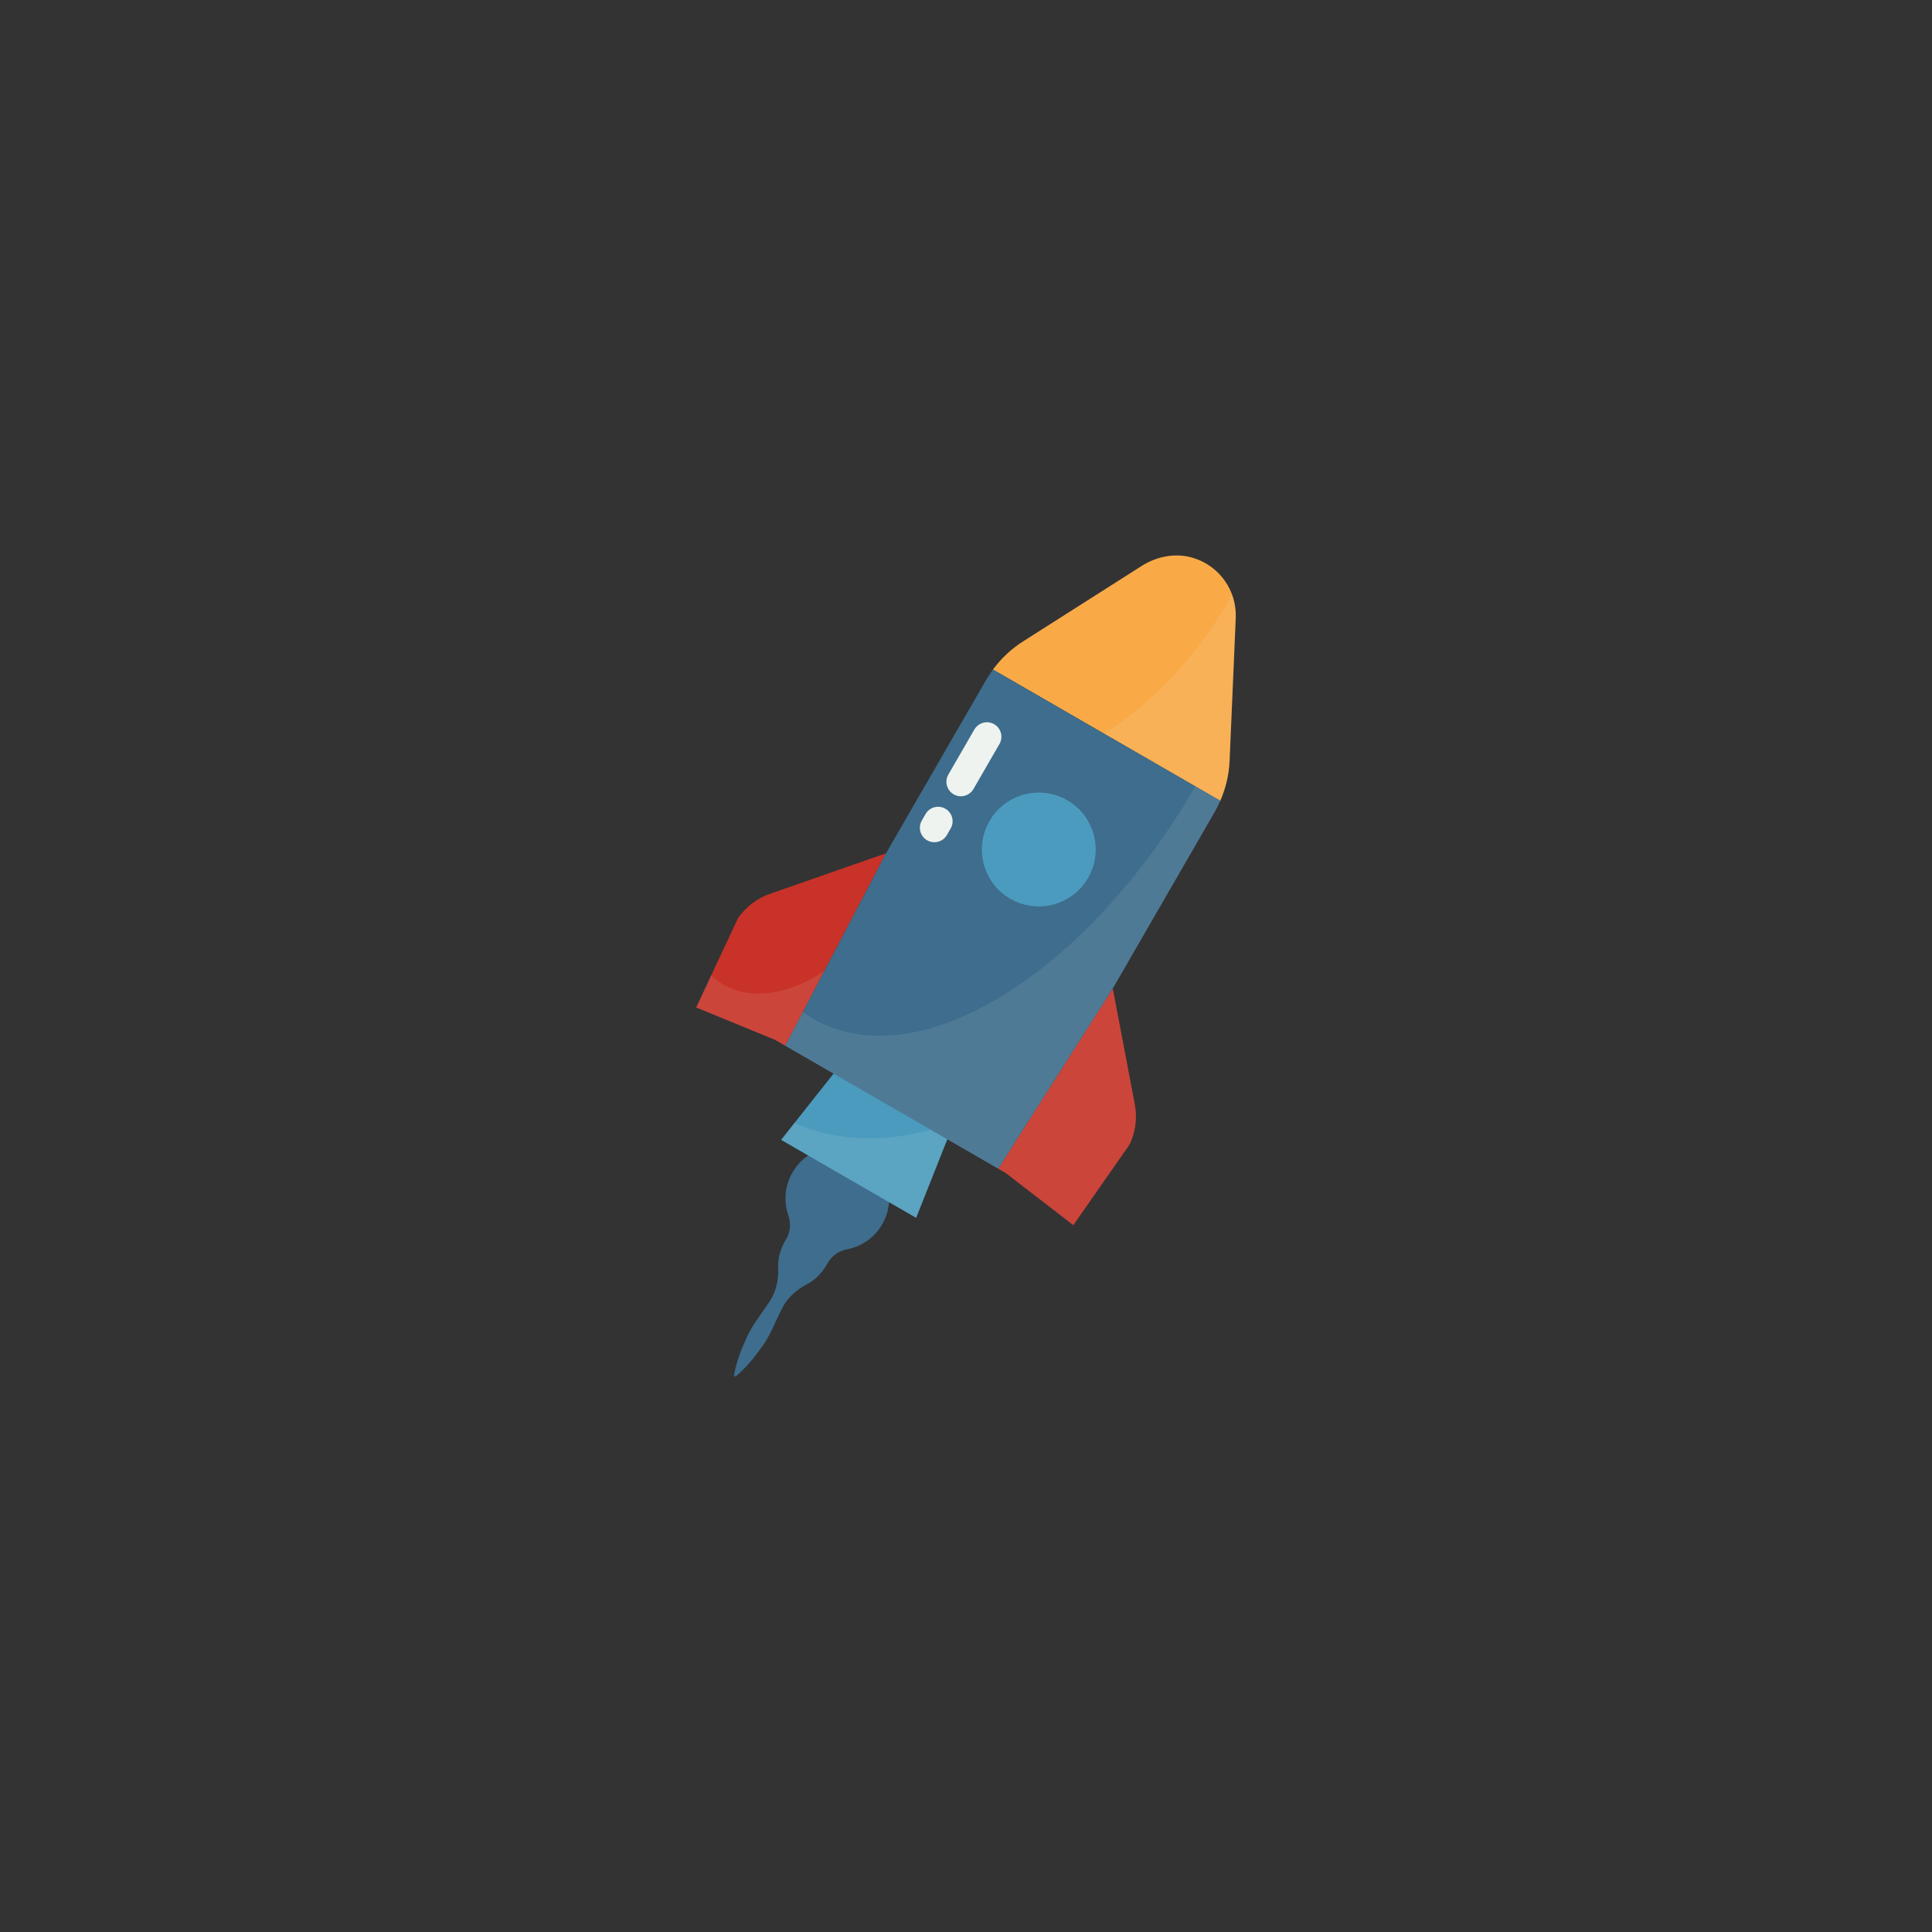 <svg class="ldi-uzrske" width="200px"  height="200px"  xmlns="http://www.w3.org/2000/svg" xmlns:xlink="http://www.w3.org/1999/xlink" viewBox="0 0 100 100" preserveAspectRatio="xMidYMid" style="background: none;"><rect x="0" y="0" width="100" height="100" fill="#333333" stroke="none"/><!--?xml version="1.0" encoding="utf-8"?--><!--Generator: Adobe Illustrator 21.0.0, SVG Export Plug-In . SVG Version: 6.00 Build 0)--><svg version="1.1" id="Layer_1" xmlns="http://www.w3.org/2000/svg" xmlns:xlink="http://www.w3.org/1999/xlink" x="0px" y="0px" viewBox="0 0 100 100" style="transform-origin: 50px 50px 0px;" xml:space="preserve"><g style="transform-origin: 50px 50px 0px;"><g style="transform-origin: 50px 50px 0px; transform: scale(0.5);"><g style="transform-origin: 50px 50px 0px; animation-duration: 1s; animation-delay: -1s; animation-direction: normal;" class="ld ld-tremble-px"><g><g style="transform-origin: 50px 50px 0px; animation-duration: 1s; animation-delay: -1s; animation-direction: normal;" class=""><path style="fill: rgb(62, 109, 141);" d="M38.283,68.939c-1.945-0.634-4.153-0.053-5.532,1.459c-1.44,1.579-1.751,3.636-1.15,5.396 c0.286,0.836,0.232,1.74-0.229,2.493c-0.025,0.041-0.05,0.083-0.075,0.126c-0.537,0.93-0.78,1.909-0.741,2.742 c0.06,1.275-0.195,2.545-0.906,3.605l-0.075,0.112c-0.764,1.161-1.667,2.241-2.242,3.51c-0.585,1.264-1.105,2.565-1.353,4.024 l0.162,0.093c1.139-0.944,2.006-2.045,2.808-3.184c0.812-1.133,1.296-2.455,1.919-3.697l0.06-0.122 c0.563-1.146,1.534-2.002,2.669-2.588c0.741-0.382,1.467-1.082,2.004-2.013c0.021-0.037,0.042-0.073,0.062-0.11 c0.426-0.774,1.176-1.292,2.043-1.461c1.469-0.286,2.811-1.18,3.619-2.579C42.998,73.85,41.661,70.04,38.283,68.939z" fill="#3e6d8d"></path></g><g style="transform-origin: 50px 50px 0px;"><g><g style="transform-origin: 50px 50px 0px; animation-duration: 1s; animation-delay: -0.963s; animation-direction: normal;" class=""><polygon style="fill: rgb(75, 155, 190);" points="51.289,59.812 41.716,54.285 30.86,67.999 44.84,76.071 	" fill="#4b9bbe"></polygon></g><g style="transform-origin: 50px 50px 0px; animation-duration: 1s; animation-delay: -0.926s; animation-direction: normal;" class=""><path style="opacity: 0.1; fill: rgb(238, 243, 239);" d="M47.787,66.516c-5.698,1.916-11.391,1.662-15.539-0.272l-1.389,1.755l13.98,8.072l3.937-9.927 C48.448,66.27,48.126,66.403,47.787,66.516z" fill="#eef3ef"></path></g></g></g><g style="transform-origin: 50px 50px 0px;"><g><g style="transform-origin: 50px 50px 0px; animation-duration: 1s; animation-delay: -0.889s; animation-direction: normal;" class=""><path style="fill: rgb(249, 170, 71);" d="M77.924,13.969c0.119-2.766-1.613-5.337-4.368-6.203c-1.804-0.567-3.775-0.195-5.371,0.82 l-12.296,7.823c-1.208,0.768-2.254,1.756-3.098,2.902l23.532,13.586c0.571-1.304,0.903-2.704,0.964-4.134L77.924,13.969z" fill="#f9aa47"></path></g><g style="transform-origin: 50px 50px 0px; animation-duration: 1s; animation-delay: -0.852s; animation-direction: normal;" class=""><path style="opacity: 0.1; fill: rgb(238, 243, 239);" d="M76.553,13.255c-3.432,5.546-7.785,9.898-12.28,12.685l12.049,6.957 c0.571-1.304,0.903-2.704,0.964-4.134l0.637-14.794c0.036-0.836-0.116-1.647-0.395-2.406C77.212,12.128,76.9,12.695,76.553,13.255z " fill="#eef3ef"></path></g></g></g><g style="transform-origin: 50px 50px 0px; animation-duration: 1s; animation-delay: -0.815s; animation-direction: normal;" class=""><path style="fill: rgb(201, 50, 40);" d="M65.194,52.327L53.331,70.982l0.805,0.464l6.972,5.381l5.834-8.361 c0.612-1.292,0.798-2.746,0.531-4.151L65.194,52.327z" fill="#c93228"></path></g><g style="transform-origin: 50px 50px 0px; animation-duration: 1s; animation-delay: -0.778s; animation-direction: normal;" class=""><path style="opacity: 0.1; fill: rgb(238, 243, 239);" d="M65.194,52.327L53.331,70.982l0.805,0.464l6.972,5.381l5.834-8.361 c0.612-1.292,0.798-2.746,0.531-4.151L65.194,52.327z" fill="#eef3ef"></path></g><g style="transform-origin: 50px 50px 0px;"><g><g style="transform-origin: 50px 50px 0px; animation-duration: 1s; animation-delay: -0.741s; animation-direction: normal;" class=""><path style="fill: rgb(201, 50, 40);" d="M26.395,45.057L22.07,54.29l8.146,3.347l1.069,0.617l10.434-19.919l-11.995,4.187 C28.373,42.993,27.208,43.881,26.395,45.057z" fill="#c93228"></path></g><g style="transform-origin: 50px 50px 0px; animation-duration: 1s; animation-delay: -0.704s; animation-direction: normal;" class=""><path style="opacity: 0.1; fill: rgb(238, 243, 239);" d="M24.874,51.926c-0.46-0.265-0.868-0.594-1.251-0.952L22.07,54.29l8.146,3.347l1.069,0.617 l4.037-7.708C31.652,52.945,27.798,53.606,24.874,51.926z" fill="#eef3ef"></path></g></g></g><g style="transform-origin: 50px 50px 0px;"><g><g style="transform-origin: 50px 50px 0px; animation-duration: 1s; animation-delay: -0.667s; animation-direction: normal;" class=""><path style="fill: rgb(62, 109, 141);" d="M52.084,20.381L41.719,38.335L31.285,58.254l22.046,12.728l11.863-18.655L75.75,34.044 c0.214-0.371,0.402-0.756,0.573-1.147L52.791,19.311C52.538,19.654,52.299,20.009,52.084,20.381z" fill="#3e6d8d"></path></g><g style="transform-origin: 50px 50px 0px; animation-duration: 1s; animation-delay: -0.63s; animation-direction: normal;" class=""><path style="opacity: 0.1; fill: rgb(238, 243, 239);" d="M34.533,55.66c-0.497-0.266-0.965-0.573-1.418-0.899l-1.83,3.493l22.046,12.728l11.863-18.655 L75.75,34.044c0.214-0.371,0.402-0.756,0.573-1.147l-2.574-1.486C62.55,50.674,45.371,61.462,34.533,55.66z" fill="#eef3ef"></path></g></g></g><g style="transform-origin: 50px 50px 0px; animation-duration: 1s; animation-delay: -0.593s; animation-direction: normal;" class=""><ellipse transform="matrix(0.5 -0.866 0.866 0.5 -4.089 68.796)" style="fill: rgb(75, 155, 190);" cx="57.535" cy="37.939" rx="5.892" ry="5.892" fill="#4b9bbe"></ellipse></g><g style="transform-origin: 50px 50px 0px; animation-duration: 1s; animation-delay: -0.556s; animation-direction: normal;" class=""><line style="fill: none; stroke: rgb(238, 243, 239); stroke-width: 3; stroke-linecap: round; stroke-miterlimit: 10;" x1="47.113" y1="35.016" x2="46.725" y2="35.687" stroke="#eef3ef"></line></g><g style="transform-origin: 50px 50px 0px; animation-duration: 1s; animation-delay: -0.519s; animation-direction: normal;" class=""><line style="fill: none; stroke: rgb(238, 243, 239); stroke-width: 3; stroke-linecap: round; stroke-miterlimit: 10;" x1="52.165" y1="26.268" x2="49.473" y2="30.929" stroke="#eef3ef"></line></g></g></g></g></g><style type="text/css" style="transform-origin: 50px 50px 0px; animation-duration: 1s; animation-delay: -0.296s; animation-direction: normal;" class="">@keyframes ld-tremble-px {
  0% {
    -webkit-transform: translate(1px, 1px);
    transform: translate(1px, 1px);
  }
  5% {
    -webkit-transform: translate(0, 1px);
    transform: translate(0, 1px);
  }
  10% {
    -webkit-transform: translate(1px, 2px);
    transform: translate(1px, 2px);
  }
  15% {
    -webkit-transform: translate(2px, 1px);
    transform: translate(2px, 1px);
  }
  20% {
    -webkit-transform: translate(3px, 0);
    transform: translate(3px, 0);
  }
  25% {
    -webkit-transform: translate(1px, 2px);
    transform: translate(1px, 2px);
  }
  30% {
    -webkit-transform: translate(1px, 3px);
    transform: translate(1px, 3px);
  }
  35% {
    -webkit-transform: translate(0, 1px);
    transform: translate(0, 1px);
  }
  40% {
    -webkit-transform: translate(1px, 1px);
    transform: translate(1px, 1px);
  }
  45% {
    -webkit-transform: translate(1px, 0);
    transform: translate(1px, 0);
  }
  50% {
    -webkit-transform: translate(2px, 1px);
    transform: translate(2px, 1px);
  }
  55% {
    -webkit-transform: translate(1px, 2px);
    transform: translate(1px, 2px);
  }
  60% {
    -webkit-transform: translate(3px, 1px);
    transform: translate(3px, 1px);
  }
  65% {
    -webkit-transform: translate(0, 2px);
    transform: translate(0, 2px);
  }
  70% {
    -webkit-transform: translate(3px, 0);
    transform: translate(3px, 0);
  }
  75% {
    -webkit-transform: translate(0, 0);
    transform: translate(0, 0);
  }
  80% {
    -webkit-transform: translate(2px, 3px);
    transform: translate(2px, 3px);
  }
  85% {
    -webkit-transform: translate(1px, 0);
    transform: translate(1px, 0);
  }
  90% {
    -webkit-transform: translate(0, 2px);
    transform: translate(0, 2px);
  }
  95% {
    -webkit-transform: translate(3px, 2px);
    transform: translate(3px, 2px);
  }
}
@-webkit-keyframes ld-tremble-px {
  0% {
    -webkit-transform: translate(1px, 1px);
    transform: translate(1px, 1px);
  }
  5% {
    -webkit-transform: translate(0, 1px);
    transform: translate(0, 1px);
  }
  10% {
    -webkit-transform: translate(1px, 2px);
    transform: translate(1px, 2px);
  }
  15% {
    -webkit-transform: translate(2px, 1px);
    transform: translate(2px, 1px);
  }
  20% {
    -webkit-transform: translate(3px, 0);
    transform: translate(3px, 0);
  }
  25% {
    -webkit-transform: translate(1px, 2px);
    transform: translate(1px, 2px);
  }
  30% {
    -webkit-transform: translate(1px, 3px);
    transform: translate(1px, 3px);
  }
  35% {
    -webkit-transform: translate(0, 1px);
    transform: translate(0, 1px);
  }
  40% {
    -webkit-transform: translate(1px, 1px);
    transform: translate(1px, 1px);
  }
  45% {
    -webkit-transform: translate(1px, 0);
    transform: translate(1px, 0);
  }
  50% {
    -webkit-transform: translate(2px, 1px);
    transform: translate(2px, 1px);
  }
  55% {
    -webkit-transform: translate(1px, 2px);
    transform: translate(1px, 2px);
  }
  60% {
    -webkit-transform: translate(3px, 1px);
    transform: translate(3px, 1px);
  }
  65% {
    -webkit-transform: translate(0, 2px);
    transform: translate(0, 2px);
  }
  70% {
    -webkit-transform: translate(3px, 0);
    transform: translate(3px, 0);
  }
  75% {
    -webkit-transform: translate(0, 0);
    transform: translate(0, 0);
  }
  80% {
    -webkit-transform: translate(2px, 3px);
    transform: translate(2px, 3px);
  }
  85% {
    -webkit-transform: translate(1px, 0);
    transform: translate(1px, 0);
  }
  90% {
    -webkit-transform: translate(0, 2px);
    transform: translate(0, 2px);
  }
  95% {
    -webkit-transform: translate(3px, 2px);
    transform: translate(3px, 2px);
  }
}
.ld.ld-tremble-px {
  -webkit-animation: ld-tremble-px 1s infinite;
  animation: ld-tremble-px 1s infinite;
}
</style></svg></svg>